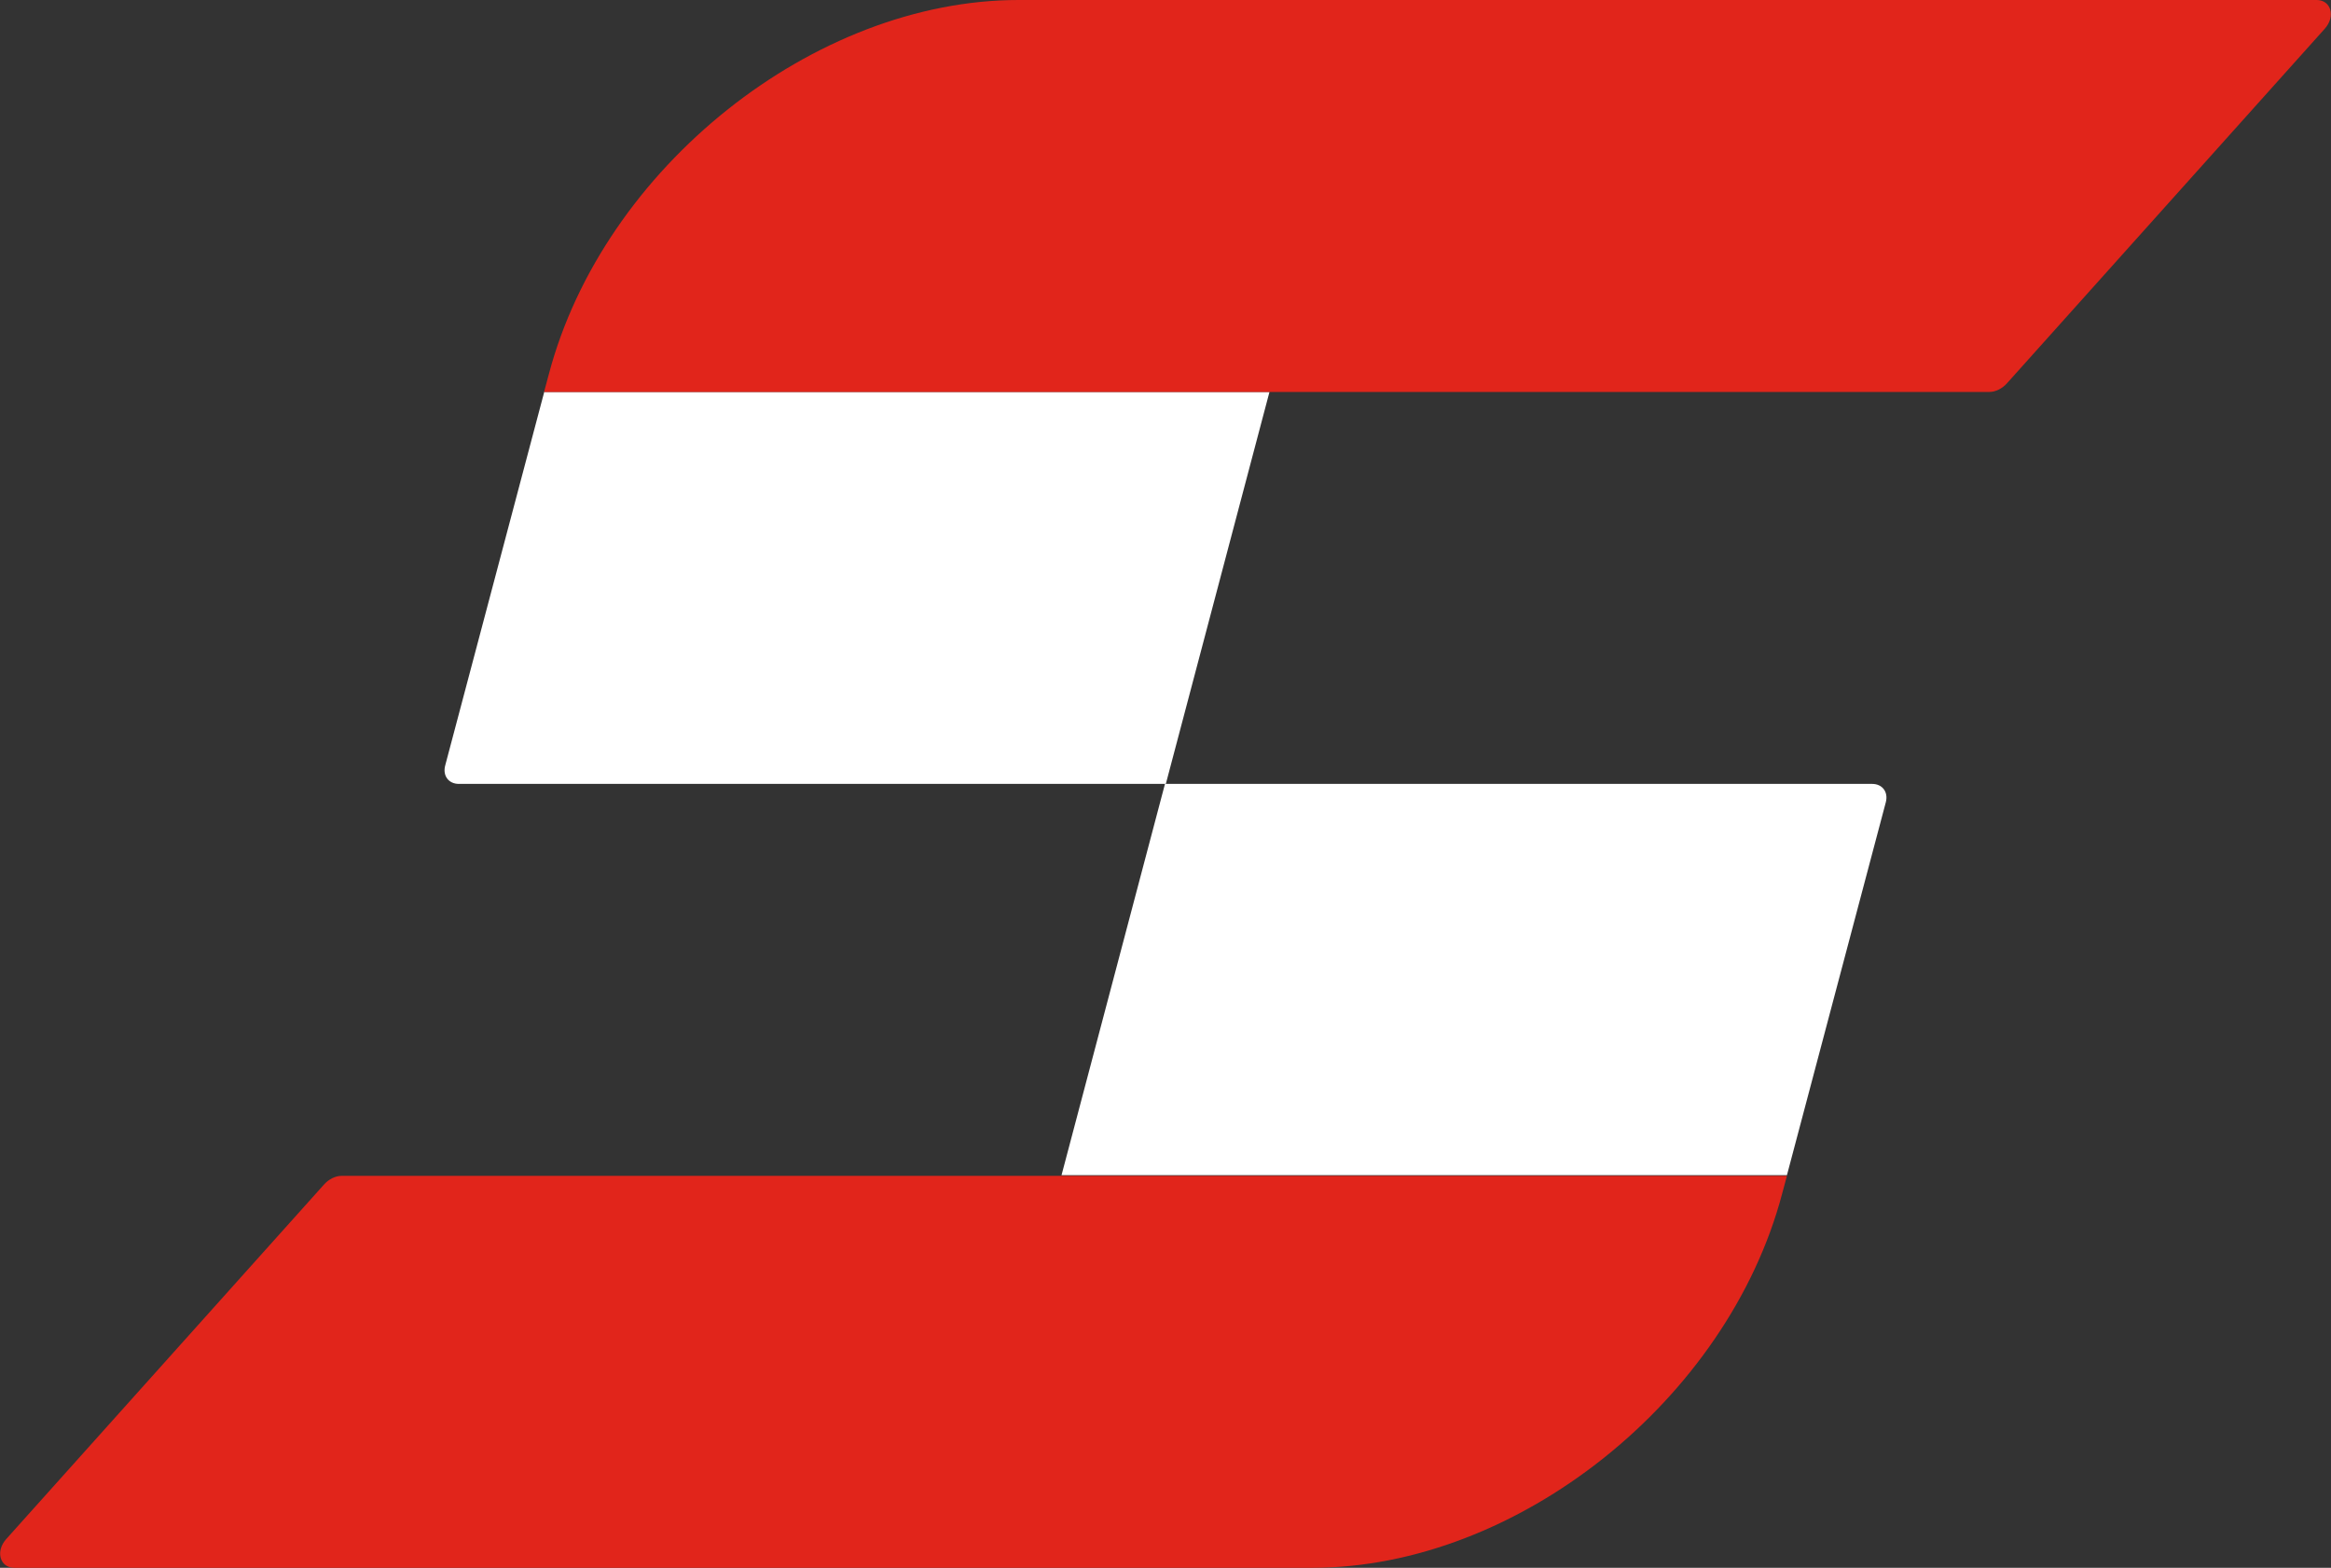 <?xml version="1.0" encoding="UTF-8"?>
<svg id="Layer_1" xmlns="http://www.w3.org/2000/svg" viewBox="0 0 34.19 23">
  <rect x="0" y="0" width="34.19" height="23" fill="#333333" stroke="none"/>
  <defs>
    <style>
      .cls-1 {
        fill: #fff;
      }

      .cls-2 {
        fill: #e1251b;
      }
    </style>
  </defs>
  <path class="cls-1" d="M17.09,11.5h10.37c.15,0,.24.12.2.27l-1.45,5.47h-10.64l1.52-5.75h0Z"/>
  <path class="cls-1" d="M7.98,5.75h10.64l-1.52,5.75H6.73c-.15,0-.24-.12-.2-.27l1.45-5.47h0Z"/>
  <path class="cls-2" d="M14.94,0h19.04c.21,0,.28.24.12.42l-4.66,5.2c-.07.08-.17.13-.26.13H7.98l.07-.26c.8-3.03,3.89-5.49,6.89-5.49Z"/>
  <path class="cls-2" d="M19.25,23H.21c-.21,0-.28-.24-.12-.42l4.66-5.2c.07-.08.17-.13.26-.13h21.2l-.07.26c-.8,3.03-3.89,5.49-6.89,5.49h0Z"/>
</svg>